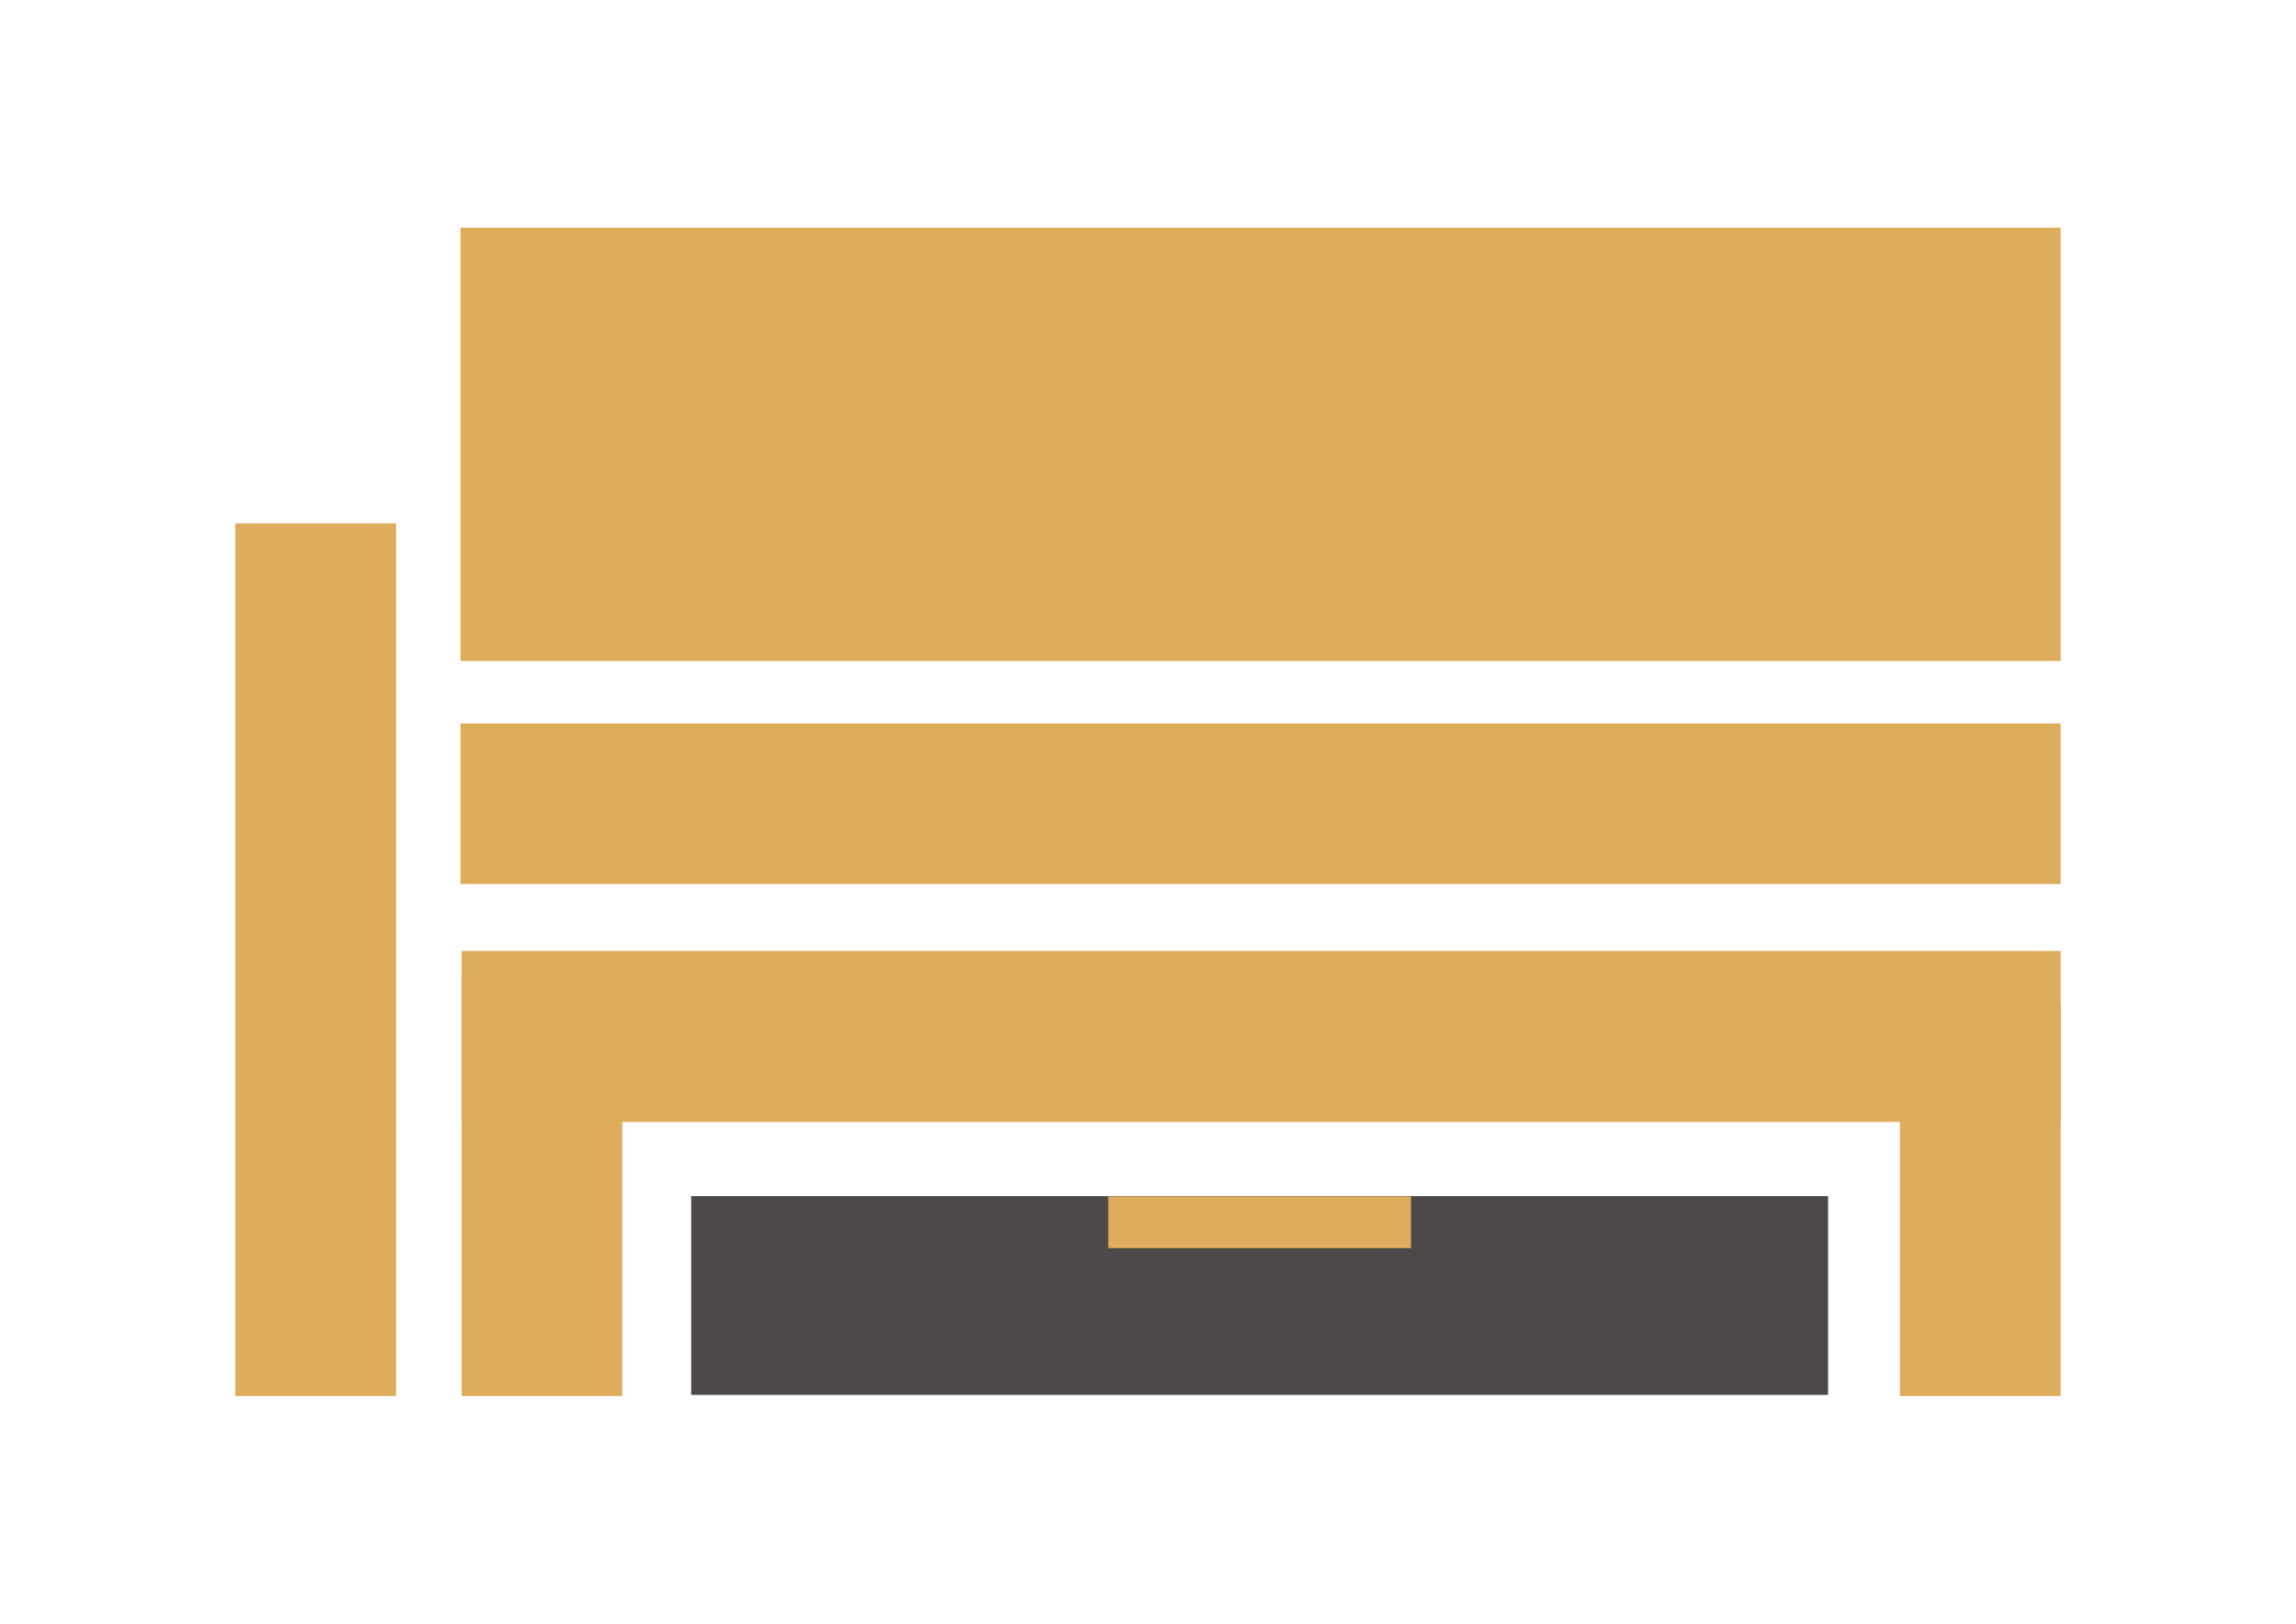 <?xml version="1.0" encoding="utf-8"?>
<!-- Generator: Adobe Illustrator 16.0.0, SVG Export Plug-In . SVG Version: 6.00 Build 0)  -->
<!DOCTYPE svg PUBLIC "-//W3C//DTD SVG 1.1//EN" "http://www.w3.org/Graphics/SVG/1.1/DTD/svg11.dtd">
<svg version="1.1" id="Layer_1" xmlns="http://www.w3.org/2000/svg" xmlns:xlink="http://www.w3.org/1999/xlink" x="0px" y="0px"
	 width="841.889px" height="595.281px" viewBox="0 0 841.889 595.281" enable-background="new 0 0 841.889 595.281"
	 xml:space="preserve">
<g>
	<path fill="#4D4948" d="M253.422,438.506v72.9c138.96,0,277.932,0,416.891,0v-72.9
		C531.354,438.506,392.382,438.506,253.422,438.506"/>
	<path fill="#DEAD5C" d="M169.281,348.625v62.686c195.429,0,390.873,0,586.3,0v-62.686
		C560.154,348.625,364.71,348.625,169.281,348.625"/>
	<rect x="168.866" y="265.226" fill="#DEAD5C" width="586.715" height="58.88"/>
	<rect x="168.866" y="83.449" fill="#DEAD5C" width="586.715" height="158.889"/>
	<rect x="86.307" y="191.861" fill="#DEAD5C" width="58.9" height="319.971"/>
	<rect x="696.693" y="367.863" fill="#DEAD5C" width="58.889" height="143.969"/>
	<rect x="169.281" y="357.863" fill="#DEAD5C" width="58.889" height="153.969"/>
	<rect x="406.366" y="438.58" fill="#DEAD5C" width="111.001" height="19"/>
</g>
</svg>
